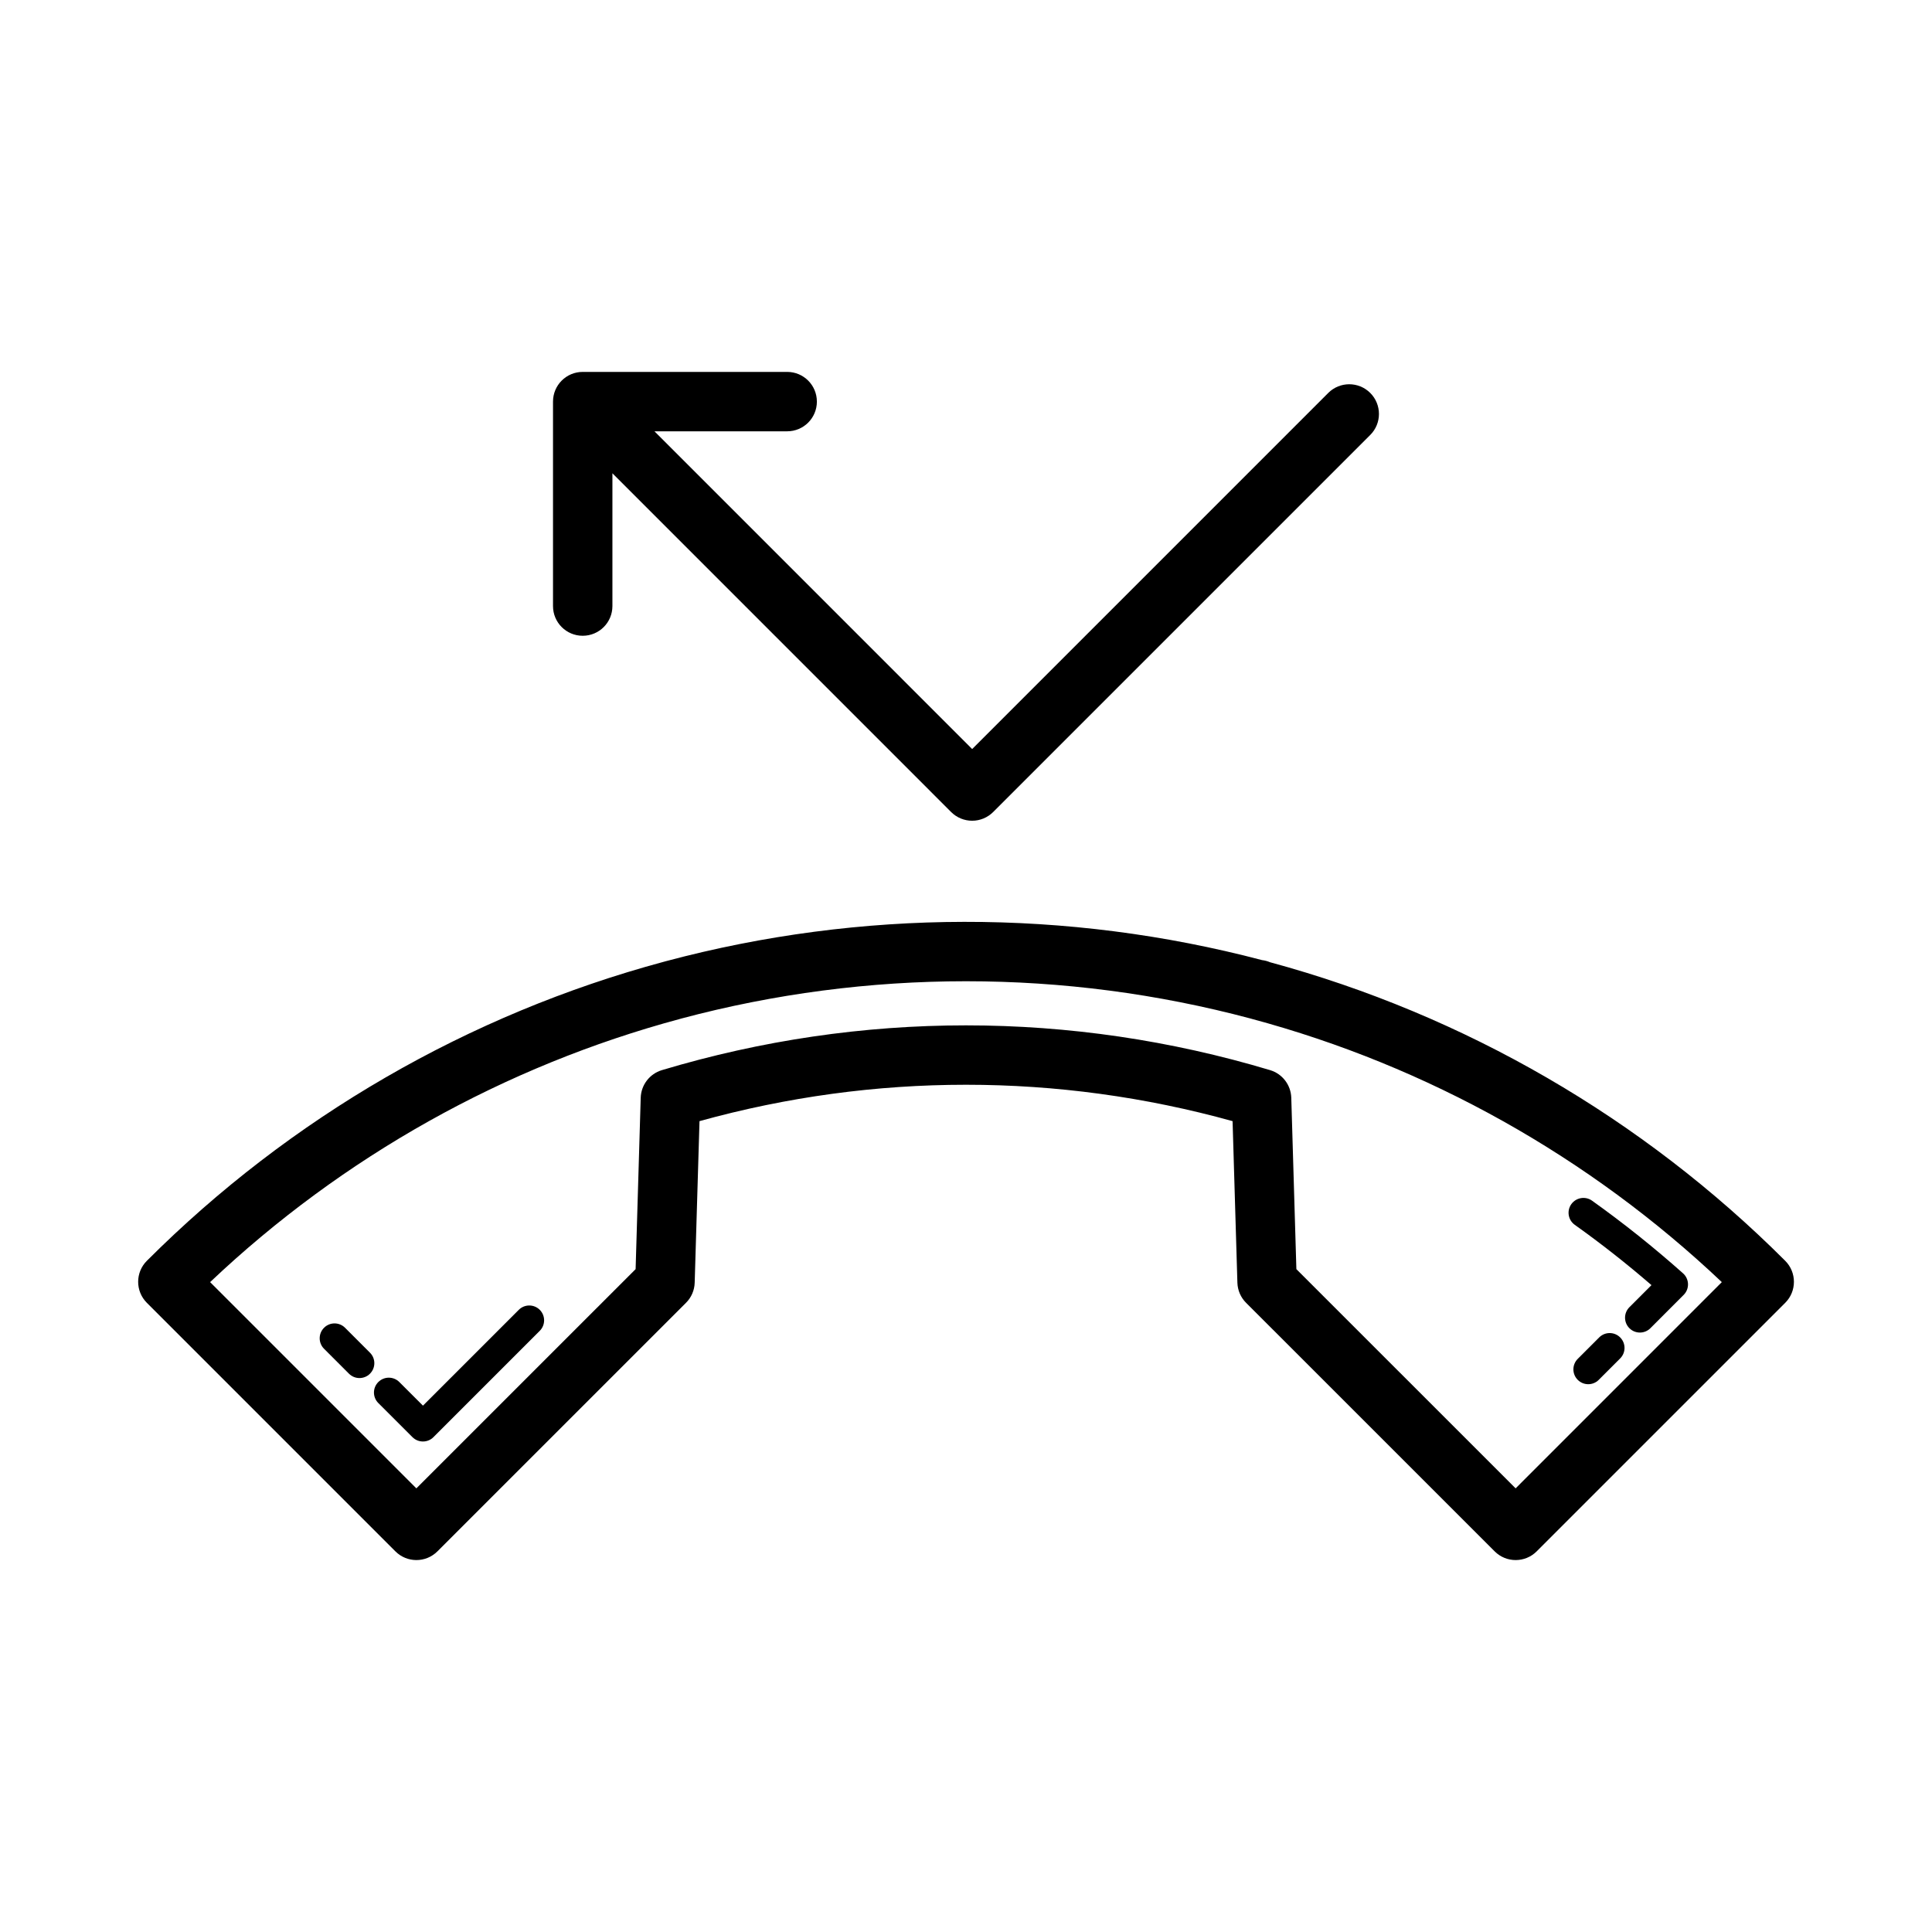 <?xml version="1.0" encoding="UTF-8"?>
<!-- Uploaded to: SVG Repo, www.svgrepo.com, Generator: SVG Repo Mixer Tools -->
<svg fill="#000000" width="800px" height="800px" version="1.1" viewBox="144 144 512 512" xmlns="http://www.w3.org/2000/svg">
 <g>
  <path d="m360.48 250.43c0-4.352-3.519-7.871-7.871-7.871h-54.184c-4.352 0-7.871 3.519-7.871 7.871v54.184c0 4.352 3.519 7.871 7.871 7.871 4.352 0 7.871-3.519 7.871-7.871v-35.188l89.766 89.773c1.477 1.477 3.477 2.305 5.566 2.305 2.09 0 4.09-0.832 5.566-2.305l99.934-99.93c3.074-3.074 3.074-8.055 0-11.133-3.074-3.074-8.055-3.074-11.133 0l-94.363 94.367-84.195-84.203h35.172c4.352 0 7.871-3.519 7.871-7.871z"/>
  <path d="m480.59 399.01c-0.684-0.293-1.406-0.484-2.129-0.57-51.684-13.598-106.27-13.523-157.9 0.262-0.199 0.047-0.398 0.102-0.594 0.16-51.715 13.914-99.102 41.32-137.05 79.266-3.074 3.074-3.074 8.055 0 11.133l65.867 65.867c3.074 3.074 8.055 3.074 11.133 0l65.875-65.867c1.422-1.414 2.246-3.32 2.305-5.328l1.277-42.82c46.34-12.855 94.926-12.855 141.27 0l1.277 42.82c0.062 2.008 0.883 3.914 2.305 5.328l65.875 65.867c1.539 1.539 3.551 2.305 5.566 2.305s4.027-0.77 5.566-2.305l65.867-65.867c3.074-3.074 3.074-8.055 0-11.133-37.82-37.812-85-65.16-136.5-79.117zm65.066 139.42-58.102-58.094-1.352-45.434c-0.109-3.383-2.359-6.328-5.613-7.305-52.723-15.82-108.46-15.82-161.18 0-3.25 0.977-5.504 3.922-5.613 7.305l-1.352 45.434-58.102 58.094-54.66-54.656c35.07-33.211 77.996-57.273 124.61-69.773 0.055-0.016 0.117-0.031 0.168-0.047 0.031-0.008 0.07-0.016 0.102-0.031 49.355-13.176 101.51-13.176 150.86 0 0.023 0.008 0.039 0.016 0.062 0.016 0.07 0.023 0.137 0.047 0.207 0.062 46.617 12.5 89.543 36.562 124.61 69.773z"/>
  <path d="m281.48 491.12-25.391 25.391-6.266-6.258c-1.539-1.539-4.027-1.539-5.566 0-1.539 1.539-1.539 4.027 0 5.566l9.047 9.039c0.77 0.77 1.777 1.152 2.781 1.152 1.008 0 2.016-0.383 2.781-1.152l28.176-28.176c1.539-1.539 1.539-4.027 0-5.566-1.535-1.531-4.027-1.531-5.562 0.004z"/>
  <path d="m242.05 502.48-6.609-6.609c-1.539-1.539-4.027-1.539-5.566 0s-1.539 4.027 0 5.566l6.609 6.609c0.77 0.77 1.777 1.152 2.781 1.152 1.008 0 2.016-0.383 2.781-1.152 1.543-1.539 1.543-4.031 0.004-5.566z"/>
  <path d="m581.66 484.57-5.852 5.852c-1.539 1.539-1.539 4.027 0 5.566 0.77 0.77 1.777 1.152 2.781 1.152 1.008 0 2.016-0.383 2.781-1.152l8.816-8.824c0.77-0.77 1.184-1.812 1.152-2.898-0.031-1.082-0.508-2.106-1.316-2.82-7.688-6.844-15.797-13.324-24.117-19.258-1.762-1.254-4.219-0.844-5.488 0.922-1.262 1.77-0.852 4.227 0.922 5.488 6.973 4.965 13.785 10.332 20.32 15.973z"/>
  <path d="m567.8 498.43-5.68 5.68c-1.539 1.539-1.539 4.027 0 5.566 0.77 0.77 1.777 1.152 2.781 1.152 1.008 0 2.016-0.383 2.781-1.152l5.68-5.68c1.539-1.539 1.539-4.027 0-5.566-1.535-1.539-4.023-1.539-5.562 0z"/>
 </g>
</svg>